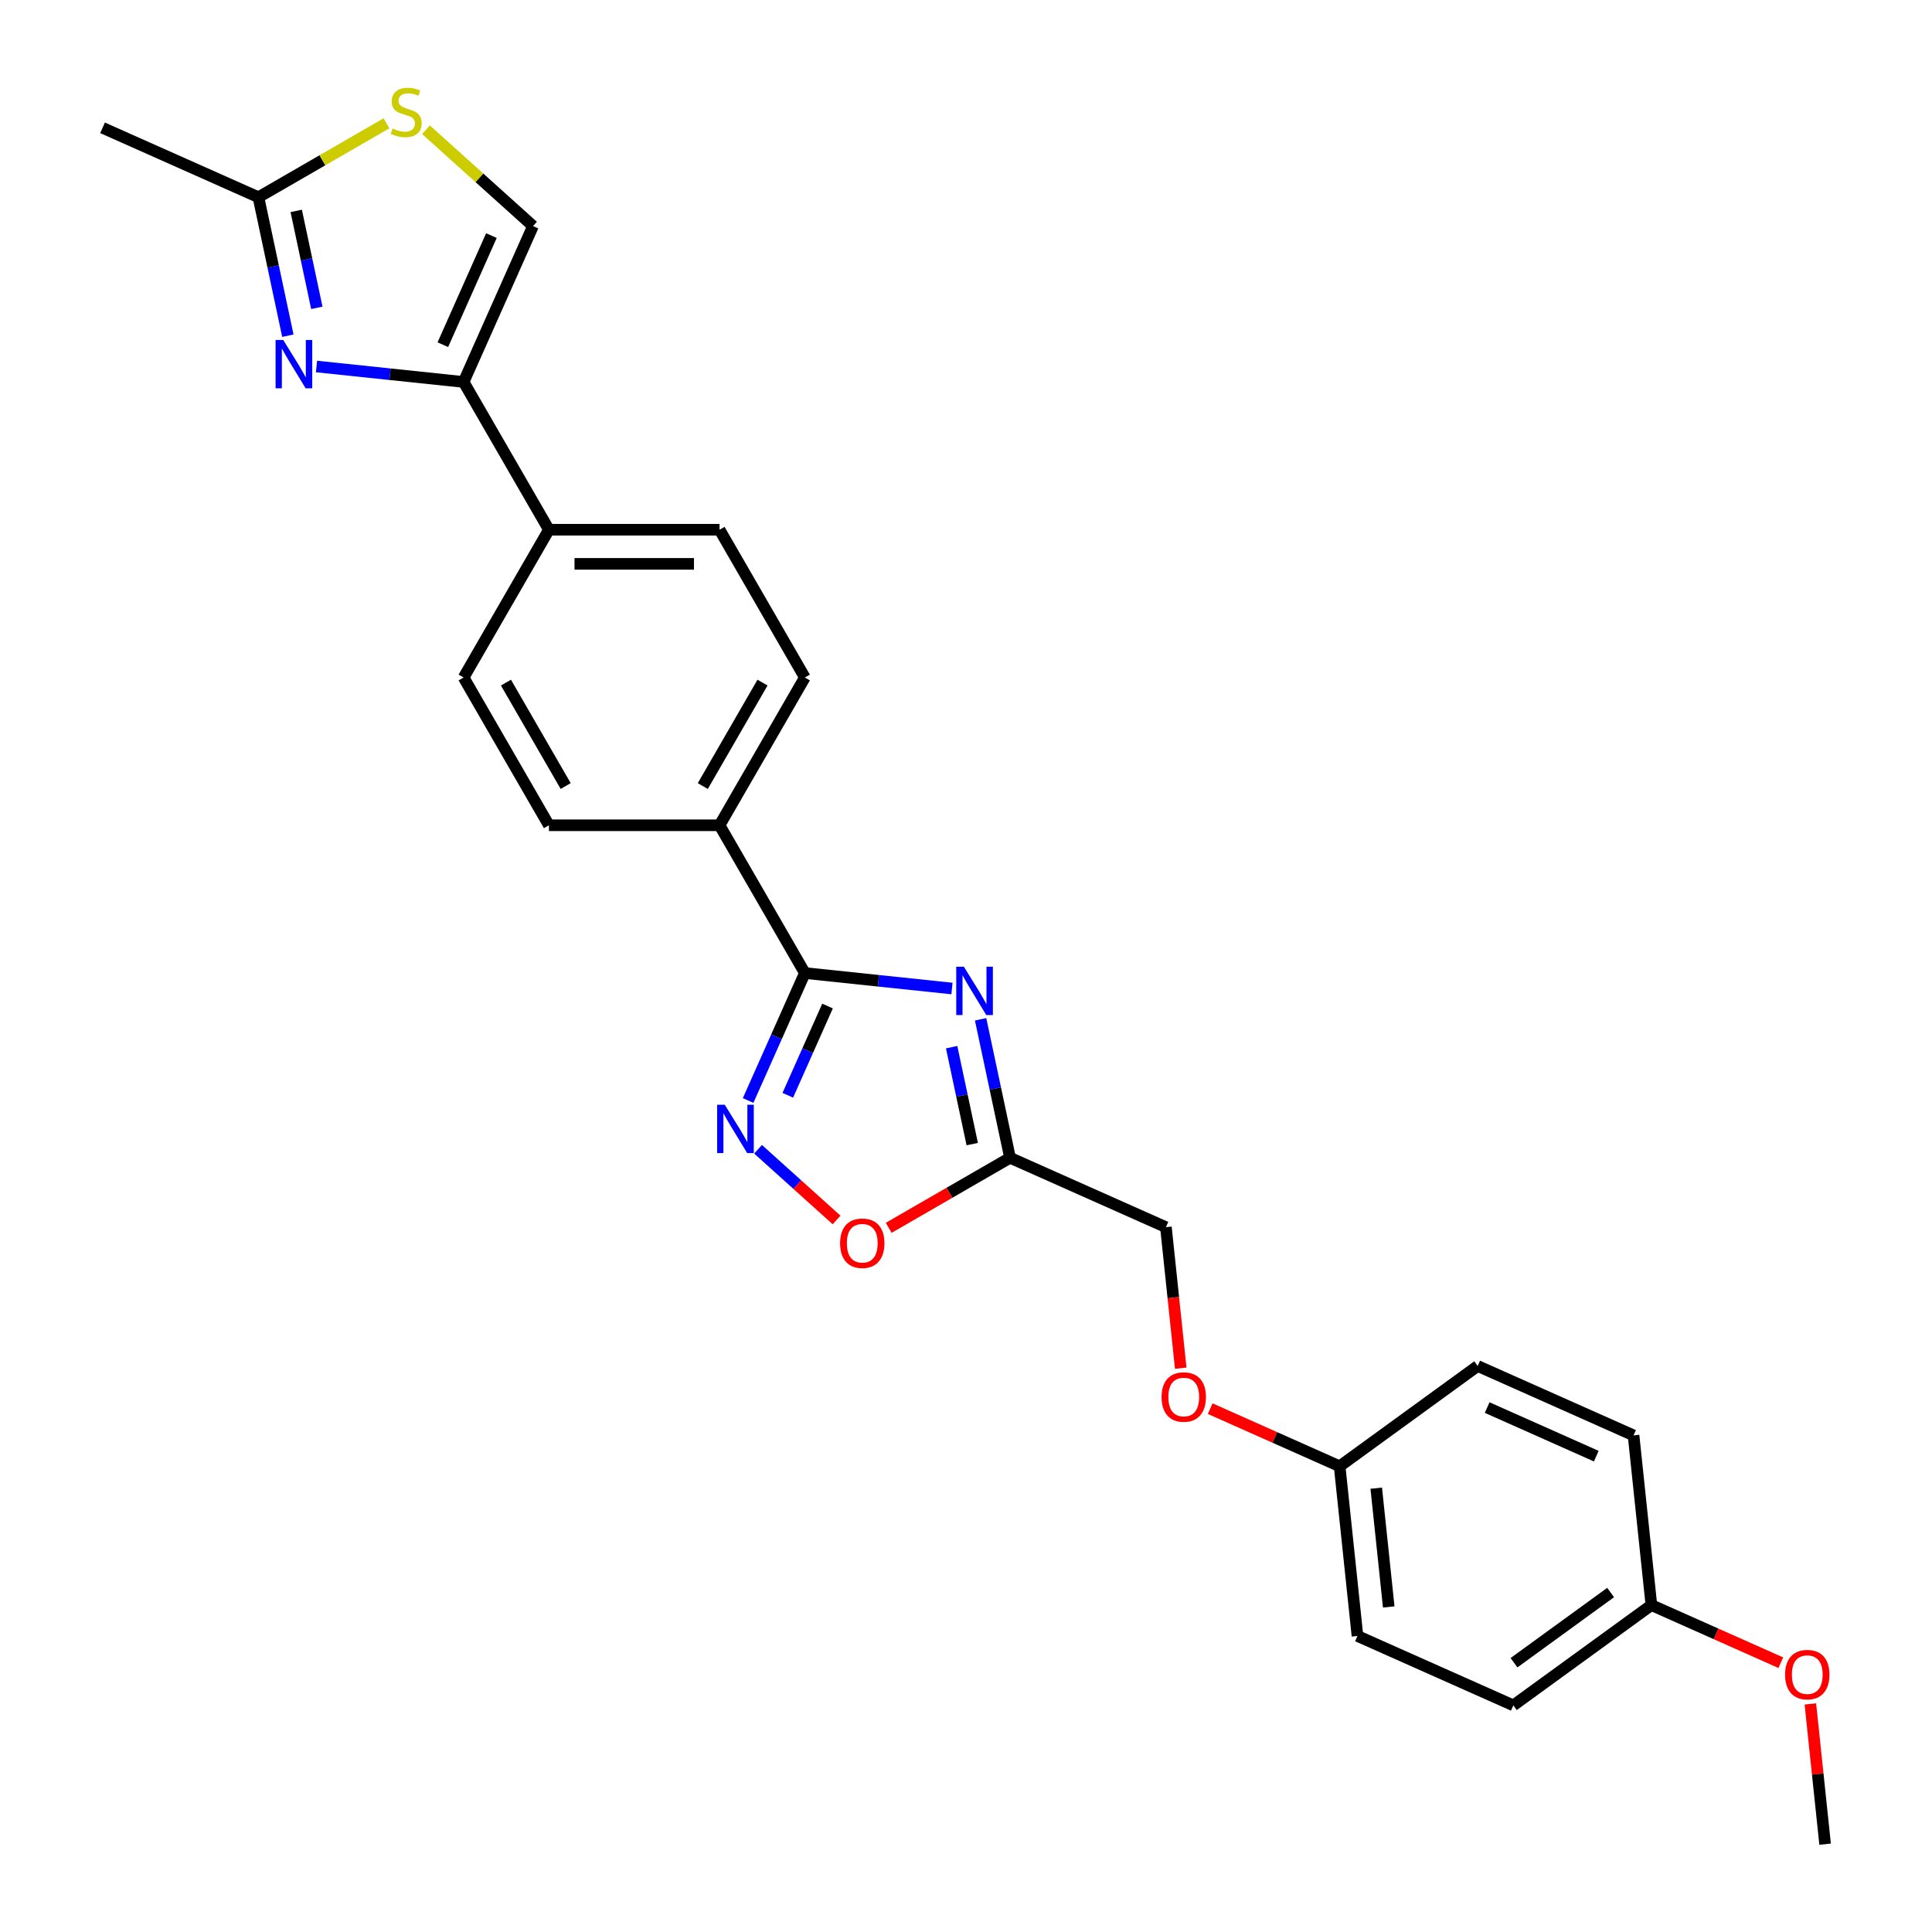 <?xml version='1.0' encoding='iso-8859-1'?>
<svg version='1.1' baseProfile='full'
              xmlns='http://www.w3.org/2000/svg'
                      xmlns:rdkit='http://www.rdkit.org/xml'
                      xmlns:xlink='http://www.w3.org/1999/xlink'
                  xml:space='preserve'
width='1000px' height='1000px' viewBox='0 0 1000 1000'>
<!-- END OF HEADER -->
<rect style='opacity:1.0;fill:#FFFFFF;stroke:none' width='1000' height='1000' x='0' y='0'> </rect>
<path class='bond-0' d='M 492.737,511.649 L 454.667,507.648' style='fill:none;fill-rule:evenodd;stroke:#0000FF;stroke-width:6px;stroke-linecap:butt;stroke-linejoin:miter;stroke-opacity:1' />
<path class='bond-0' d='M 454.667,507.648 L 416.596,503.646' style='fill:none;fill-rule:evenodd;stroke:#000000;stroke-width:6px;stroke-linecap:butt;stroke-linejoin:miter;stroke-opacity:1' />
<path class='bond-4' d='M 507.558,527.592 L 515.176,563.429' style='fill:none;fill-rule:evenodd;stroke:#0000FF;stroke-width:6px;stroke-linecap:butt;stroke-linejoin:miter;stroke-opacity:1' />
<path class='bond-4' d='M 515.176,563.429 L 522.793,599.266' style='fill:none;fill-rule:evenodd;stroke:#000000;stroke-width:6px;stroke-linecap:butt;stroke-linejoin:miter;stroke-opacity:1' />
<path class='bond-4' d='M 492.566,542.016 L 497.898,567.102' style='fill:none;fill-rule:evenodd;stroke:#0000FF;stroke-width:6px;stroke-linecap:butt;stroke-linejoin:miter;stroke-opacity:1' />
<path class='bond-4' d='M 497.898,567.102 L 503.23,592.188' style='fill:none;fill-rule:evenodd;stroke:#000000;stroke-width:6px;stroke-linecap:butt;stroke-linejoin:miter;stroke-opacity:1' />
<path class='bond-2' d='M 416.596,503.646 L 401.911,536.631' style='fill:none;fill-rule:evenodd;stroke:#000000;stroke-width:6px;stroke-linecap:butt;stroke-linejoin:miter;stroke-opacity:1' />
<path class='bond-2' d='M 401.911,536.631 L 387.225,569.615' style='fill:none;fill-rule:evenodd;stroke:#0000FF;stroke-width:6px;stroke-linecap:butt;stroke-linejoin:miter;stroke-opacity:1' />
<path class='bond-2' d='M 428.327,520.726 L 418.047,543.815' style='fill:none;fill-rule:evenodd;stroke:#000000;stroke-width:6px;stroke-linecap:butt;stroke-linejoin:miter;stroke-opacity:1' />
<path class='bond-2' d='M 418.047,543.815 L 407.767,566.904' style='fill:none;fill-rule:evenodd;stroke:#0000FF;stroke-width:6px;stroke-linecap:butt;stroke-linejoin:miter;stroke-opacity:1' />
<path class='bond-9' d='M 416.596,503.646 L 372.437,427.161' style='fill:none;fill-rule:evenodd;stroke:#000000;stroke-width:6px;stroke-linecap:butt;stroke-linejoin:miter;stroke-opacity:1' />
<path class='bond-1' d='M 163.82,189.701 L 201.89,193.702' style='fill:none;fill-rule:evenodd;stroke:#0000FF;stroke-width:6px;stroke-linecap:butt;stroke-linejoin:miter;stroke-opacity:1' />
<path class='bond-1' d='M 201.89,193.702 L 239.96,197.704' style='fill:none;fill-rule:evenodd;stroke:#000000;stroke-width:6px;stroke-linecap:butt;stroke-linejoin:miter;stroke-opacity:1' />
<path class='bond-6' d='M 148.999,173.758 L 141.381,137.921' style='fill:none;fill-rule:evenodd;stroke:#0000FF;stroke-width:6px;stroke-linecap:butt;stroke-linejoin:miter;stroke-opacity:1' />
<path class='bond-6' d='M 141.381,137.921 L 133.764,102.084' style='fill:none;fill-rule:evenodd;stroke:#000000;stroke-width:6px;stroke-linecap:butt;stroke-linejoin:miter;stroke-opacity:1' />
<path class='bond-6' d='M 163.991,159.335 L 158.659,134.249' style='fill:none;fill-rule:evenodd;stroke:#0000FF;stroke-width:6px;stroke-linecap:butt;stroke-linejoin:miter;stroke-opacity:1' />
<path class='bond-6' d='M 158.659,134.249 L 153.327,109.163' style='fill:none;fill-rule:evenodd;stroke:#000000;stroke-width:6px;stroke-linecap:butt;stroke-linejoin:miter;stroke-opacity:1' />
<path class='bond-26' d='M 392.368,594.858 L 412.689,613.156' style='fill:none;fill-rule:evenodd;stroke:#0000FF;stroke-width:6px;stroke-linecap:butt;stroke-linejoin:miter;stroke-opacity:1' />
<path class='bond-26' d='M 412.689,613.156 L 433.011,631.454' style='fill:none;fill-rule:evenodd;stroke:#FF0000;stroke-width:6px;stroke-linecap:butt;stroke-linejoin:miter;stroke-opacity:1' />
<path class='bond-3' d='M 239.96,197.704 L 284.119,274.189' style='fill:none;fill-rule:evenodd;stroke:#000000;stroke-width:6px;stroke-linecap:butt;stroke-linejoin:miter;stroke-opacity:1' />
<path class='bond-8' d='M 239.96,197.704 L 275.883,117.021' style='fill:none;fill-rule:evenodd;stroke:#000000;stroke-width:6px;stroke-linecap:butt;stroke-linejoin:miter;stroke-opacity:1' />
<path class='bond-8' d='M 229.212,178.417 L 254.358,121.939' style='fill:none;fill-rule:evenodd;stroke:#000000;stroke-width:6px;stroke-linecap:butt;stroke-linejoin:miter;stroke-opacity:1' />
<path class='bond-5' d='M 522.793,599.266 L 491.395,617.394' style='fill:none;fill-rule:evenodd;stroke:#000000;stroke-width:6px;stroke-linecap:butt;stroke-linejoin:miter;stroke-opacity:1' />
<path class='bond-5' d='M 491.395,617.394 L 459.997,635.522' style='fill:none;fill-rule:evenodd;stroke:#FF0000;stroke-width:6px;stroke-linecap:butt;stroke-linejoin:miter;stroke-opacity:1' />
<path class='bond-15' d='M 522.793,599.266 L 603.475,635.188' style='fill:none;fill-rule:evenodd;stroke:#000000;stroke-width:6px;stroke-linecap:butt;stroke-linejoin:miter;stroke-opacity:1' />
<path class='bond-24' d='M 133.764,102.084 L 53.081,66.162' style='fill:none;fill-rule:evenodd;stroke:#000000;stroke-width:6px;stroke-linecap:butt;stroke-linejoin:miter;stroke-opacity:1' />
<path class='bond-29' d='M 133.764,102.084 L 166.893,82.957' style='fill:none;fill-rule:evenodd;stroke:#000000;stroke-width:6px;stroke-linecap:butt;stroke-linejoin:miter;stroke-opacity:1' />
<path class='bond-29' d='M 166.893,82.957 L 200.022,63.83' style='fill:none;fill-rule:evenodd;stroke:#CCCC00;stroke-width:6px;stroke-linecap:butt;stroke-linejoin:miter;stroke-opacity:1' />
<path class='bond-7' d='M 220.477,67.134 L 248.18,92.078' style='fill:none;fill-rule:evenodd;stroke:#CCCC00;stroke-width:6px;stroke-linecap:butt;stroke-linejoin:miter;stroke-opacity:1' />
<path class='bond-7' d='M 248.18,92.078 L 275.883,117.021' style='fill:none;fill-rule:evenodd;stroke:#000000;stroke-width:6px;stroke-linecap:butt;stroke-linejoin:miter;stroke-opacity:1' />
<path class='bond-11' d='M 372.437,427.161 L 416.596,350.675' style='fill:none;fill-rule:evenodd;stroke:#000000;stroke-width:6px;stroke-linecap:butt;stroke-linejoin:miter;stroke-opacity:1' />
<path class='bond-11' d='M 363.764,406.856 L 394.675,353.316' style='fill:none;fill-rule:evenodd;stroke:#000000;stroke-width:6px;stroke-linecap:butt;stroke-linejoin:miter;stroke-opacity:1' />
<path class='bond-12' d='M 372.437,427.161 L 284.119,427.161' style='fill:none;fill-rule:evenodd;stroke:#000000;stroke-width:6px;stroke-linecap:butt;stroke-linejoin:miter;stroke-opacity:1' />
<path class='bond-10' d='M 284.119,274.189 L 239.96,350.675' style='fill:none;fill-rule:evenodd;stroke:#000000;stroke-width:6px;stroke-linecap:butt;stroke-linejoin:miter;stroke-opacity:1' />
<path class='bond-27' d='M 284.119,274.189 L 372.437,274.189' style='fill:none;fill-rule:evenodd;stroke:#000000;stroke-width:6px;stroke-linecap:butt;stroke-linejoin:miter;stroke-opacity:1' />
<path class='bond-27' d='M 297.367,291.853 L 359.19,291.853' style='fill:none;fill-rule:evenodd;stroke:#000000;stroke-width:6px;stroke-linecap:butt;stroke-linejoin:miter;stroke-opacity:1' />
<path class='bond-13' d='M 416.596,350.675 L 372.437,274.189' style='fill:none;fill-rule:evenodd;stroke:#000000;stroke-width:6px;stroke-linecap:butt;stroke-linejoin:miter;stroke-opacity:1' />
<path class='bond-14' d='M 284.119,427.161 L 239.96,350.675' style='fill:none;fill-rule:evenodd;stroke:#000000;stroke-width:6px;stroke-linecap:butt;stroke-linejoin:miter;stroke-opacity:1' />
<path class='bond-14' d='M 292.793,406.856 L 261.881,353.316' style='fill:none;fill-rule:evenodd;stroke:#000000;stroke-width:6px;stroke-linecap:butt;stroke-linejoin:miter;stroke-opacity:1' />
<path class='bond-16' d='M 603.475,635.188 L 607.311,671.678' style='fill:none;fill-rule:evenodd;stroke:#000000;stroke-width:6px;stroke-linecap:butt;stroke-linejoin:miter;stroke-opacity:1' />
<path class='bond-16' d='M 607.311,671.678 L 611.146,708.167' style='fill:none;fill-rule:evenodd;stroke:#FF0000;stroke-width:6px;stroke-linecap:butt;stroke-linejoin:miter;stroke-opacity:1' />
<path class='bond-17' d='M 626.397,729.117 L 659.893,744.031' style='fill:none;fill-rule:evenodd;stroke:#FF0000;stroke-width:6px;stroke-linecap:butt;stroke-linejoin:miter;stroke-opacity:1' />
<path class='bond-17' d='M 659.893,744.031 L 693.39,758.945' style='fill:none;fill-rule:evenodd;stroke:#000000;stroke-width:6px;stroke-linecap:butt;stroke-linejoin:miter;stroke-opacity:1' />
<path class='bond-19' d='M 693.39,758.945 L 764.841,707.033' style='fill:none;fill-rule:evenodd;stroke:#000000;stroke-width:6px;stroke-linecap:butt;stroke-linejoin:miter;stroke-opacity:1' />
<path class='bond-20' d='M 693.39,758.945 L 702.622,846.779' style='fill:none;fill-rule:evenodd;stroke:#000000;stroke-width:6px;stroke-linecap:butt;stroke-linejoin:miter;stroke-opacity:1' />
<path class='bond-20' d='M 712.341,770.274 L 718.804,831.757' style='fill:none;fill-rule:evenodd;stroke:#000000;stroke-width:6px;stroke-linecap:butt;stroke-linejoin:miter;stroke-opacity:1' />
<path class='bond-18' d='M 854.755,830.789 L 783.304,882.701' style='fill:none;fill-rule:evenodd;stroke:#000000;stroke-width:6px;stroke-linecap:butt;stroke-linejoin:miter;stroke-opacity:1' />
<path class='bond-18' d='M 833.655,824.286 L 783.639,860.624' style='fill:none;fill-rule:evenodd;stroke:#000000;stroke-width:6px;stroke-linecap:butt;stroke-linejoin:miter;stroke-opacity:1' />
<path class='bond-23' d='M 854.755,830.789 L 888.251,845.703' style='fill:none;fill-rule:evenodd;stroke:#000000;stroke-width:6px;stroke-linecap:butt;stroke-linejoin:miter;stroke-opacity:1' />
<path class='bond-23' d='M 888.251,845.703 L 921.748,860.616' style='fill:none;fill-rule:evenodd;stroke:#FF0000;stroke-width:6px;stroke-linecap:butt;stroke-linejoin:miter;stroke-opacity:1' />
<path class='bond-28' d='M 854.755,830.789 L 845.523,742.955' style='fill:none;fill-rule:evenodd;stroke:#000000;stroke-width:6px;stroke-linecap:butt;stroke-linejoin:miter;stroke-opacity:1' />
<path class='bond-21' d='M 764.841,707.033 L 845.523,742.955' style='fill:none;fill-rule:evenodd;stroke:#000000;stroke-width:6px;stroke-linecap:butt;stroke-linejoin:miter;stroke-opacity:1' />
<path class='bond-21' d='M 769.758,728.558 L 826.236,753.703' style='fill:none;fill-rule:evenodd;stroke:#000000;stroke-width:6px;stroke-linecap:butt;stroke-linejoin:miter;stroke-opacity:1' />
<path class='bond-22' d='M 702.622,846.779 L 783.304,882.701' style='fill:none;fill-rule:evenodd;stroke:#000000;stroke-width:6px;stroke-linecap:butt;stroke-linejoin:miter;stroke-opacity:1' />
<path class='bond-25' d='M 937.039,881.955 L 940.854,918.25' style='fill:none;fill-rule:evenodd;stroke:#FF0000;stroke-width:6px;stroke-linecap:butt;stroke-linejoin:miter;stroke-opacity:1' />
<path class='bond-25' d='M 940.854,918.25 L 944.669,954.545' style='fill:none;fill-rule:evenodd;stroke:#000000;stroke-width:6px;stroke-linecap:butt;stroke-linejoin:miter;stroke-opacity:1' />
<path  class='atom-0' d='M 498.902 500.372
L 507.098 513.62
Q 507.91 514.927, 509.217 517.294
Q 510.525 519.661, 510.595 519.802
L 510.595 500.372
L 513.916 500.372
L 513.916 525.384
L 510.489 525.384
L 501.693 510.9
Q 500.668 509.204, 499.573 507.261
Q 498.513 505.318, 498.195 504.718
L 498.195 525.384
L 494.945 525.384
L 494.945 500.372
L 498.902 500.372
' fill='#0000FF'/>
<path  class='atom-2' d='M 146.598 175.966
L 154.793 189.214
Q 155.606 190.521, 156.913 192.888
Q 158.22 195.255, 158.291 195.396
L 158.291 175.966
L 161.612 175.966
L 161.612 200.978
L 158.185 200.978
L 149.388 186.494
Q 148.364 184.798, 147.269 182.855
Q 146.209 180.912, 145.891 180.312
L 145.891 200.978
L 142.641 200.978
L 142.641 175.966
L 146.598 175.966
' fill='#0000FF'/>
<path  class='atom-3' d='M 375.146 571.823
L 383.341 585.071
Q 384.154 586.378, 385.461 588.745
Q 386.768 591.112, 386.839 591.253
L 386.839 571.823
L 390.16 571.823
L 390.16 596.835
L 386.733 596.835
L 377.936 582.351
Q 376.912 580.655, 375.817 578.712
Q 374.757 576.769, 374.439 576.168
L 374.439 596.835
L 371.189 596.835
L 371.189 571.823
L 375.146 571.823
' fill='#0000FF'/>
<path  class='atom-6' d='M 434.826 643.496
Q 434.826 637.49, 437.793 634.134
Q 440.761 630.778, 446.307 630.778
Q 451.854 630.778, 454.821 634.134
Q 457.789 637.49, 457.789 643.496
Q 457.789 649.572, 454.786 653.034
Q 451.783 656.461, 446.307 656.461
Q 440.796 656.461, 437.793 653.034
Q 434.826 649.607, 434.826 643.496
M 446.307 653.635
Q 450.123 653.635, 452.172 651.091
Q 454.256 648.512, 454.256 643.496
Q 454.256 638.585, 452.172 636.112
Q 450.123 633.604, 446.307 633.604
Q 442.492 633.604, 440.408 636.077
Q 438.359 638.55, 438.359 643.496
Q 438.359 648.548, 440.408 651.091
Q 442.492 653.635, 446.307 653.635
' fill='#FF0000'/>
<path  class='atom-8' d='M 203.184 66.51
Q 203.467 66.615, 204.632 67.11
Q 205.798 67.605, 207.07 67.923
Q 208.377 68.205, 209.649 68.205
Q 212.016 68.205, 213.394 67.075
Q 214.771 65.909, 214.771 63.895
Q 214.771 62.518, 214.065 61.67
Q 213.394 60.822, 212.334 60.363
Q 211.274 59.903, 209.508 59.373
Q 207.282 58.702, 205.94 58.066
Q 204.632 57.431, 203.679 56.088
Q 202.76 54.746, 202.76 52.485
Q 202.76 49.34, 204.88 47.398
Q 207.035 45.455, 211.274 45.455
Q 214.171 45.455, 217.456 46.832
L 216.644 49.553
Q 213.641 48.316, 211.38 48.316
Q 208.942 48.316, 207.6 49.34
Q 206.258 50.33, 206.293 52.061
Q 206.293 53.403, 206.964 54.216
Q 207.671 55.028, 208.66 55.487
Q 209.684 55.947, 211.38 56.477
Q 213.641 57.183, 214.983 57.89
Q 216.326 58.596, 217.28 60.045
Q 218.269 61.458, 218.269 63.895
Q 218.269 67.357, 215.937 69.23
Q 213.641 71.067, 209.79 71.067
Q 207.565 71.067, 205.869 70.572
Q 204.209 70.113, 202.23 69.3
L 203.184 66.51
' fill='#CCCC00'/>
<path  class='atom-17' d='M 601.226 723.093
Q 601.226 717.088, 604.193 713.732
Q 607.161 710.375, 612.707 710.375
Q 618.254 710.375, 621.221 713.732
Q 624.189 717.088, 624.189 723.093
Q 624.189 729.17, 621.186 732.632
Q 618.183 736.058, 612.707 736.058
Q 607.196 736.058, 604.193 732.632
Q 601.226 729.205, 601.226 723.093
M 612.707 733.232
Q 616.523 733.232, 618.572 730.689
Q 620.656 728.11, 620.656 723.093
Q 620.656 718.183, 618.572 715.71
Q 616.523 713.202, 612.707 713.202
Q 608.892 713.202, 606.808 715.675
Q 604.759 718.147, 604.759 723.093
Q 604.759 728.145, 606.808 730.689
Q 608.892 733.232, 612.707 733.232
' fill='#FF0000'/>
<path  class='atom-24' d='M 923.956 866.782
Q 923.956 860.776, 926.923 857.42
Q 929.891 854.064, 935.437 854.064
Q 940.984 854.064, 943.951 857.42
Q 946.919 860.776, 946.919 866.782
Q 946.919 872.858, 943.916 876.32
Q 940.913 879.747, 935.437 879.747
Q 929.926 879.747, 926.923 876.32
Q 923.956 872.894, 923.956 866.782
M 935.437 876.921
Q 939.253 876.921, 941.302 874.377
Q 943.386 871.798, 943.386 866.782
Q 943.386 861.871, 941.302 859.399
Q 939.253 856.89, 935.437 856.89
Q 931.622 856.89, 929.538 859.363
Q 927.489 861.836, 927.489 866.782
Q 927.489 871.834, 929.538 874.377
Q 931.622 876.921, 935.437 876.921
' fill='#FF0000'/>
</svg>
